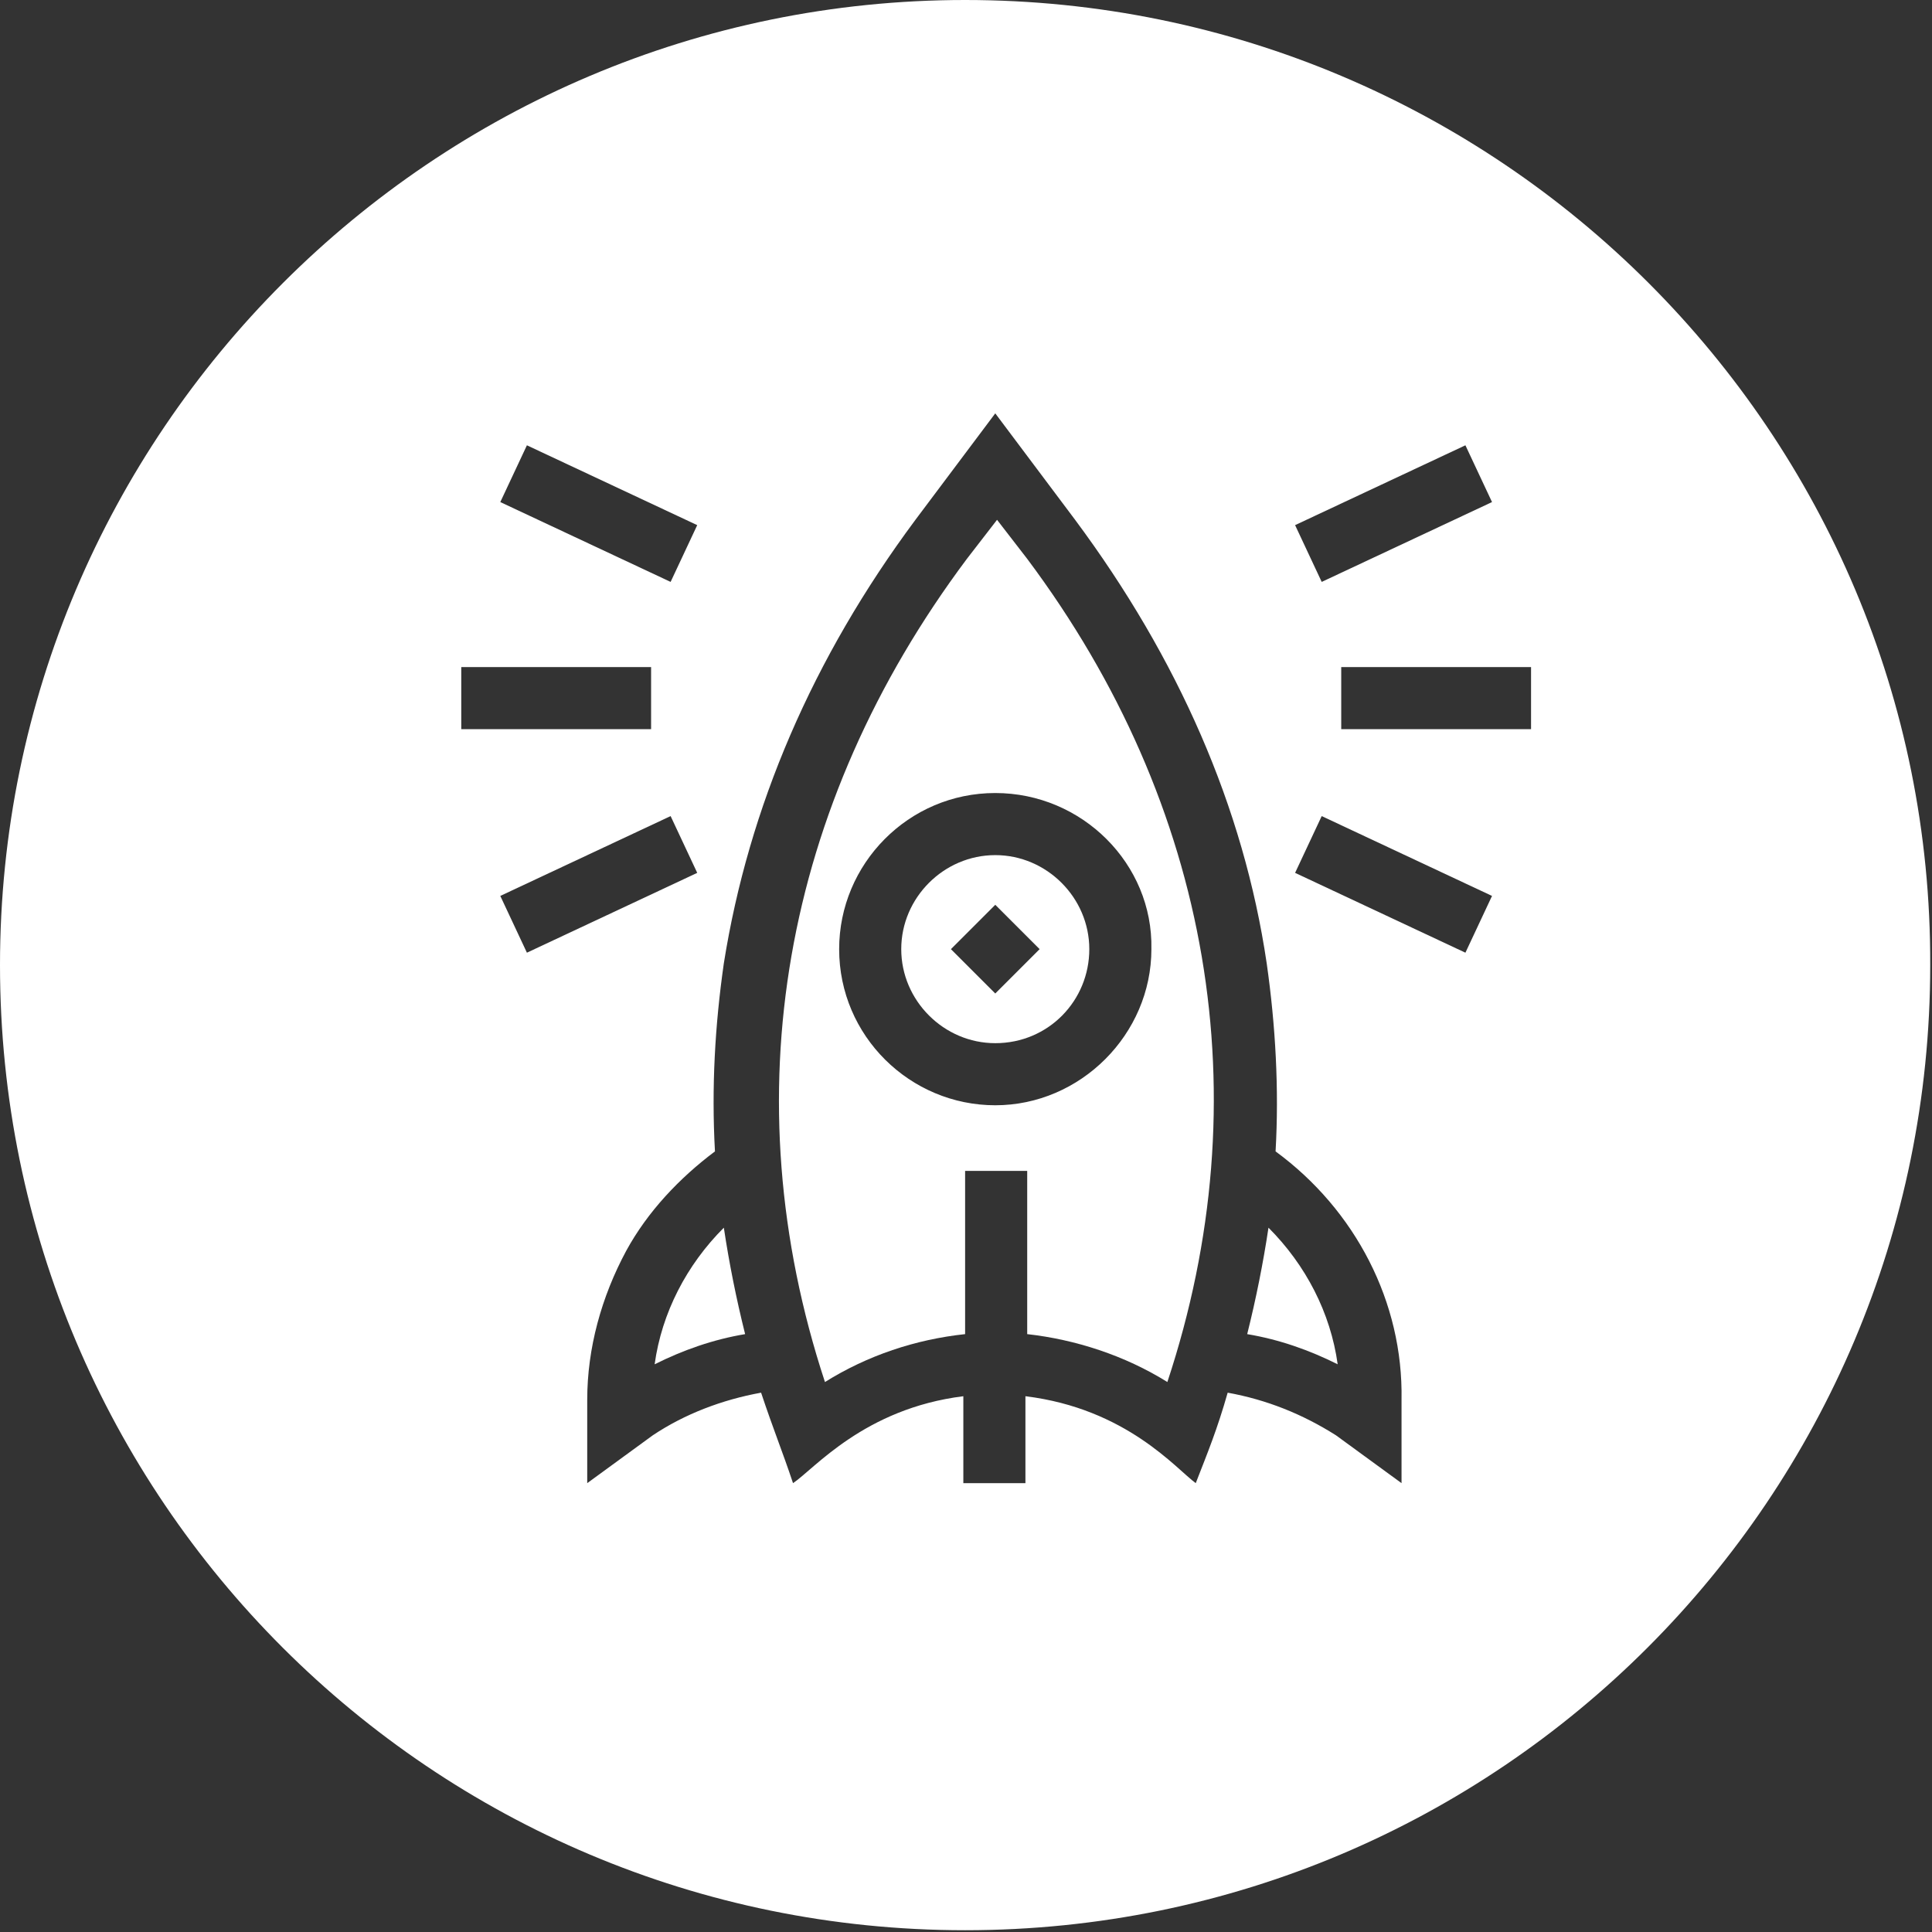 <svg xmlns="http://www.w3.org/2000/svg" xml:space="preserve" id="圖層_1" x="0" y="0" style="enable-background:new 0 0 108.9 108.9" version="1.1" viewBox="0 0 108.9 108.9"><rect x="0" y="0" width="108.9" height="108.9" fill="#333333" stroke="none"/><style>.st0{fill:#fff}</style><path d="M50.8 53.5c0 2.9 2.4 5.3 5.3 5.3 3 0 5.3-2.4 5.3-5.3s-2.4-5.3-5.3-5.3-5.3 2.4-5.3 5.3zm5.3 2.5-2.5-2.5 2.5-2.5 2.5 2.5-2.5 2.5zM70.3 75.2c1.8.3 3.5.9 5.1 1.7-.4-2.9-1.8-5.6-3.9-7.7-.3 2-.7 4-1.2 6z" class="st0"/><path d="m56.2 29.3-1.7 2.2c-10.4 13.9-13.3 30.3-8 46.4 2.4-1.5 5.1-2.4 7.9-2.7V66h3.5v9.2c2.7.3 5.5 1.2 7.9 2.7 5.3-16 2.5-32.5-7.9-46.4l-1.7-2.2zm8.7 24.2c0 4.8-4 8.8-8.8 8.8-4.8 0-8.8-3.9-8.8-8.8 0-4.8 3.9-8.8 8.8-8.8s8.9 4 8.8 8.8z" class="st0"/><path d="M54.4 0C24.4 0 0 24.4 0 54.4c0 30.1 24.4 54.4 54.4 54.4 30.1 0 54.4-24.4 54.4-54.4.1-30-24.3-54.4-54.4-54.4zm28.2 25.1 1.5 3.2-9.6 4.5-1.5-3.2 9.6-4.5zm-52.9 0 9.6 4.5-1.5 3.2-9.6-4.5 1.5-3.2zM26 37.6h10.7v3.5H26v-3.5zm2.2 12.9 9.6-4.5 1.5 3.2-9.6 4.5-1.5-3.2zM79 83.6l-3.7-2.7c-1.9-1.2-3.9-2-6.1-2.4-.6 2.1-1.1 3.3-1.8 5.1-1.1-.8-3.9-4.2-9.6-4.9v4.9h-3.5v-4.9c-5.6.7-8.4 4.1-9.6 4.9-.6-1.8-1.1-3-1.8-5.1-2.2.4-4.3 1.2-6.1 2.4l-3.7 2.7v-4.7c0-2.9.8-5.8 2.2-8.4 1.2-2.2 3-4.1 5-5.6-.2-3.6 0-7.1.5-10.6 1.4-8.8 5-17.2 10.8-25l4.5-6 4.5 6c5.8 7.8 9.5 16.2 10.8 25 .5 3.5.7 7.1.5 10.6 4.5 3.3 7.2 8.5 7.1 14v4.7zm3.6-29.9L73 49.2l1.5-3.2 9.6 4.5-1.5 3.2zm3.7-12.6H75.6v-3.5h10.7v3.5z" class="st0"/><path d="M36.9 76.9c1.6-.8 3.3-1.4 5.1-1.7-.5-2-.9-4-1.2-6-2.1 2.1-3.5 4.8-3.9 7.7z" class="st0"/></svg>